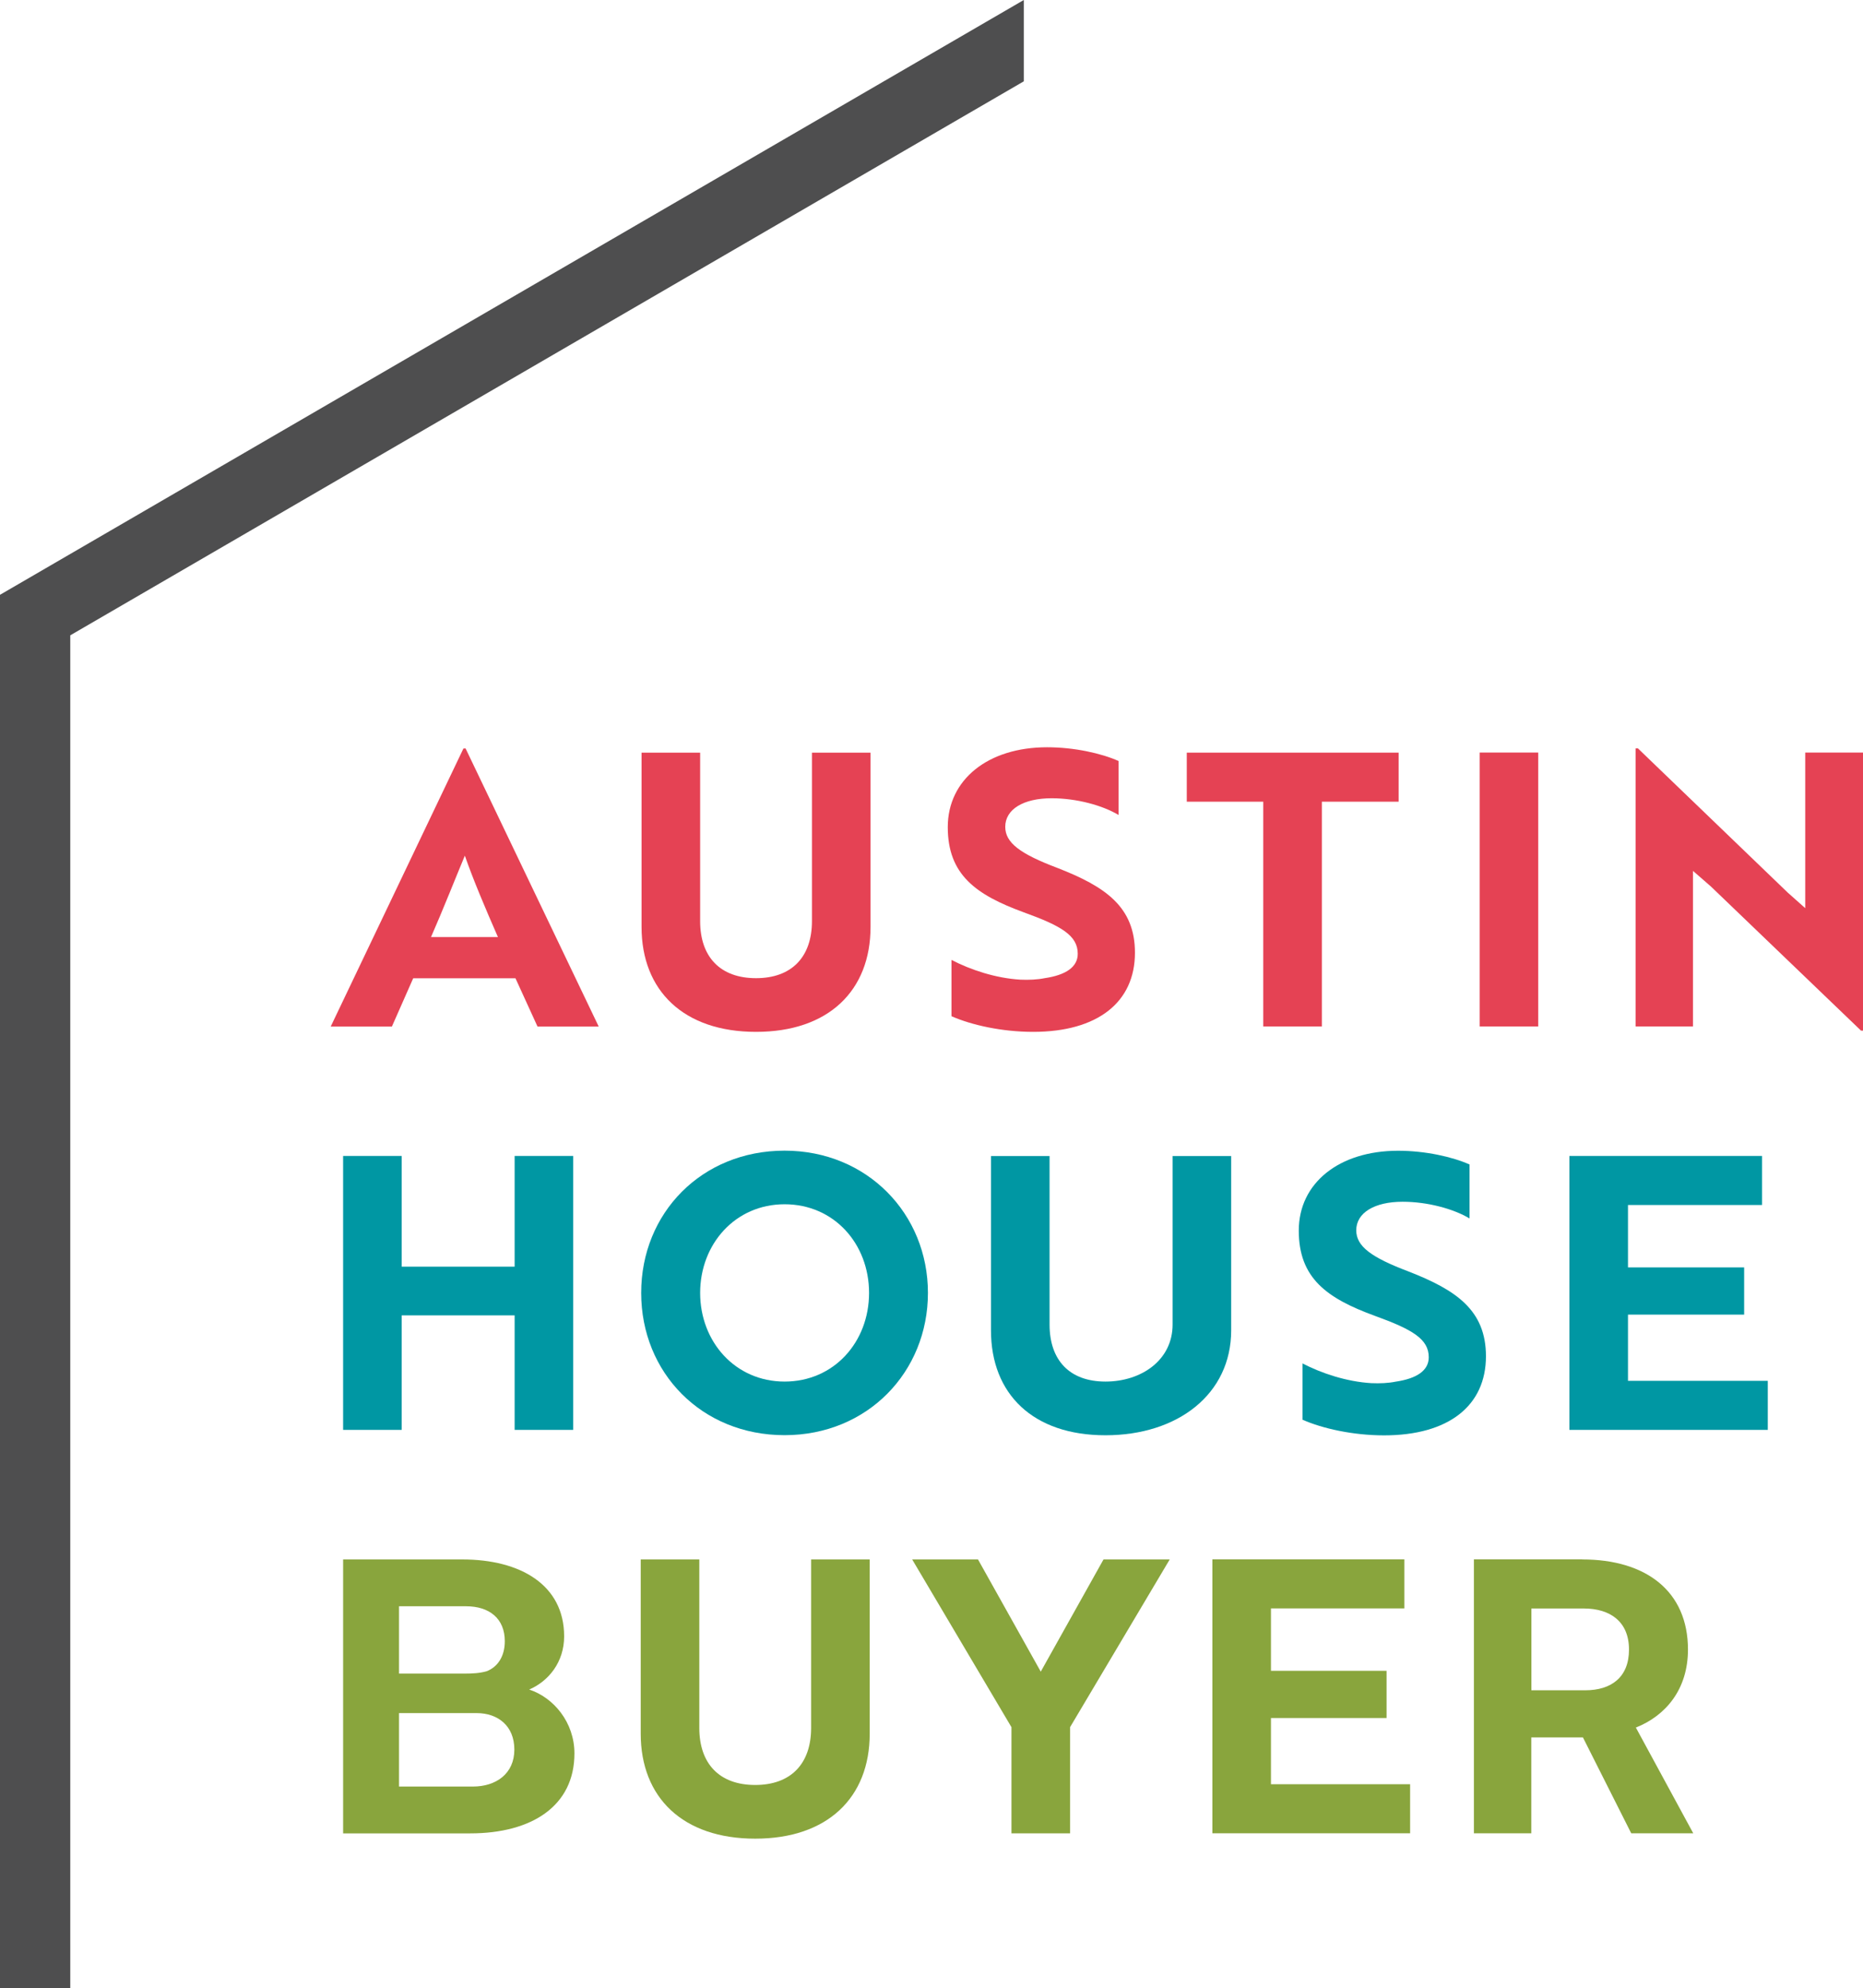 <?xml version="1.0" encoding="UTF-8"?><svg id="Layer_1" xmlns="http://www.w3.org/2000/svg" viewBox="0 0 200.95 214.4"><defs><style>.cls-1{fill:#4e4e4f;}.cls-2{fill:#0097a3;}.cls-3{fill:#89a53d;}.cls-4{fill:#e54254;}</style></defs><path class="cls-4" d="M49.97,80.71h.25l14.36,29.99h-6.6l-2.38-5.21h-11.03l-2.3,5.21h-6.6l14.32-29.99ZM53.71,101.05c-1.35-3.08-2.67-6.19-3.57-8.78-.86,2.05-2.42,5.99-3.65,8.78h7.22Z"/><path class="cls-4" d="M93.9,99.95c0,6.89-4.55,11.32-12.35,11.32s-12.35-4.43-12.35-11.32v-18.79h6.32v18.17c0,3.86,2.17,6.15,6.03,6.15s6.03-2.3,6.03-6.15v-18.17h6.32v18.79Z"/><path class="cls-4" d="M102.63,109.58v-6.07c2.05,1.07,4.76,1.97,7.42,2.13.94.04,1.85,0,2.63-.16,2.26-.33,3.57-1.19,3.57-2.63,0-1.97-1.76-3-5.82-4.47-5.17-1.89-8.2-4.06-8.2-9.19s4.35-8.61,10.71-8.61c2.95,0,5.87.66,7.71,1.48v5.82c-1.72-1.03-4.51-1.8-7.22-1.8-3.04,0-5,1.19-5,3.08,0,1.72,1.6,2.91,5.62,4.43,5.17,2.01,8.37,4.19,8.37,9.15,0,5.33-4.02,8.53-10.99,8.53-3.36,0-6.65-.74-8.78-1.68Z"/><path class="cls-4" d="M142.58,86.45v24.24h-6.32v-24.24h-8.25v-5.29h22.85v5.29h-8.29Z"/><path class="cls-4" d="M159.6,110.69v-29.54h6.32v29.54h-6.32Z"/><path class="cls-4" d="M200.74,111.14l-16.2-15.55-1.93-1.68v16.78h-6.19v-29.99h.25l16.16,15.55,1.89,1.68v-16.78h6.24v29.99h-.21Z"/><path class="cls-2" d="M55.51,154.19v-12.35h-12.18v12.35h-6.32v-29.54h6.32v11.94h12.18v-11.94h6.32v29.54h-6.32Z"/><path class="cls-2" d="M84.63,124.08c8.9,0,15.46,6.81,15.46,15.34s-6.52,15.34-15.46,15.34-15.47-6.73-15.47-15.34,6.52-15.34,15.47-15.34ZM84.63,148.98c5.33,0,9.11-4.27,9.11-9.56s-3.77-9.56-9.11-9.56-9.11,4.31-9.11,9.56,3.77,9.56,9.11,9.56Z"/><path class="cls-2" d="M132.8,143.45c0,6.89-5.76,11.32-13.56,11.32s-12.35-4.43-12.35-11.32v-18.79h6.32v18.17c0,3.86,2.17,6.15,6.03,6.15s7.24-2.3,7.24-6.15v-18.17h6.32v18.79Z"/><path class="cls-2" d="M140.49,153.09v-6.07c2.05,1.07,4.76,1.97,7.42,2.13.94.04,1.85,0,2.63-.16,2.26-.33,3.57-1.19,3.57-2.63,0-1.97-1.76-3-5.82-4.47-5.17-1.89-8.2-4.06-8.2-9.19s4.35-8.61,10.71-8.61c2.95,0,5.87.66,7.71,1.48v5.82c-1.72-1.03-4.51-1.8-7.22-1.8-3.04,0-5,1.19-5,3.08,0,1.72,1.6,2.91,5.62,4.43,5.17,2.01,8.37,4.19,8.37,9.15,0,5.33-4.02,8.53-10.99,8.53-3.36,0-6.65-.74-8.78-1.68Z"/><path class="cls-2" d="M169.28,154.19v-29.54h20.78v5.29h-14.46v6.73h12.53v5.09h-12.53v7.14h15.08v5.29h-21.39Z"/><path class="cls-3" d="M61.96,189.08c0,5.66-4.59,8.62-11.24,8.62h-13.71v-29.54h12.85c6.28,0,10.99,2.75,10.99,8.29,0,2.79-1.68,4.84-3.77,5.74,2.63.86,4.88,3.53,4.88,6.89ZM50.1,180.47c.86,0,1.64-.04,2.38-.25,1.19-.45,1.97-1.6,1.97-3.24,0-2.46-1.68-3.77-4.18-3.77h-7.23v7.26h7.06ZM43.04,192.65h7.97c2.5,0,4.47-1.39,4.47-3.98s-1.8-3.94-4.06-3.94h-8.38v7.92Z"/><path class="cls-3" d="M93.81,186.95c0,6.89-4.55,11.32-12.35,11.32s-12.35-4.43-12.35-11.32v-18.79h6.32v18.17c0,3.86,2.17,6.15,6.03,6.15s6.03-2.3,6.03-6.15v-18.17h6.32v18.79Z"/><path class="cls-3" d="M105.49,168.16l6.77,12.1,6.77-12.1h7.14l-10.75,18.09v11.45h-6.32v-11.45l-10.71-18.09h7.1Z"/><path class="cls-3" d="M130.77,197.69v-29.54h20.71v5.29h-14.39v6.73h12.47v5.09h-12.47v7.14h15.01v5.29h-21.33Z"/><path class="cls-3" d="M170.67,168.16c6.85,0,11.4,3.4,11.4,9.72,0,4.31-2.42,7.14-5.62,8.41l6.19,11.4h-6.69l-5.21-10.34h-5.57v10.34h-6.19v-29.54h11.68ZM165.18,173.45v8.82h5.81c2.79,0,4.72-1.39,4.72-4.39s-2.01-4.43-4.88-4.43h-5.65Z"/><polygon class="cls-1" points="106.63 2.93 .62 64.5 .62 213.78 6.96 213.78 6.96 68.15 109.81 8.41 109.81 1.08 106.63 2.93"/><path class="cls-1" d="M7.58,214.4H0V64.14L110.43,0v8.77L7.58,68.51v145.89Z"/></svg>